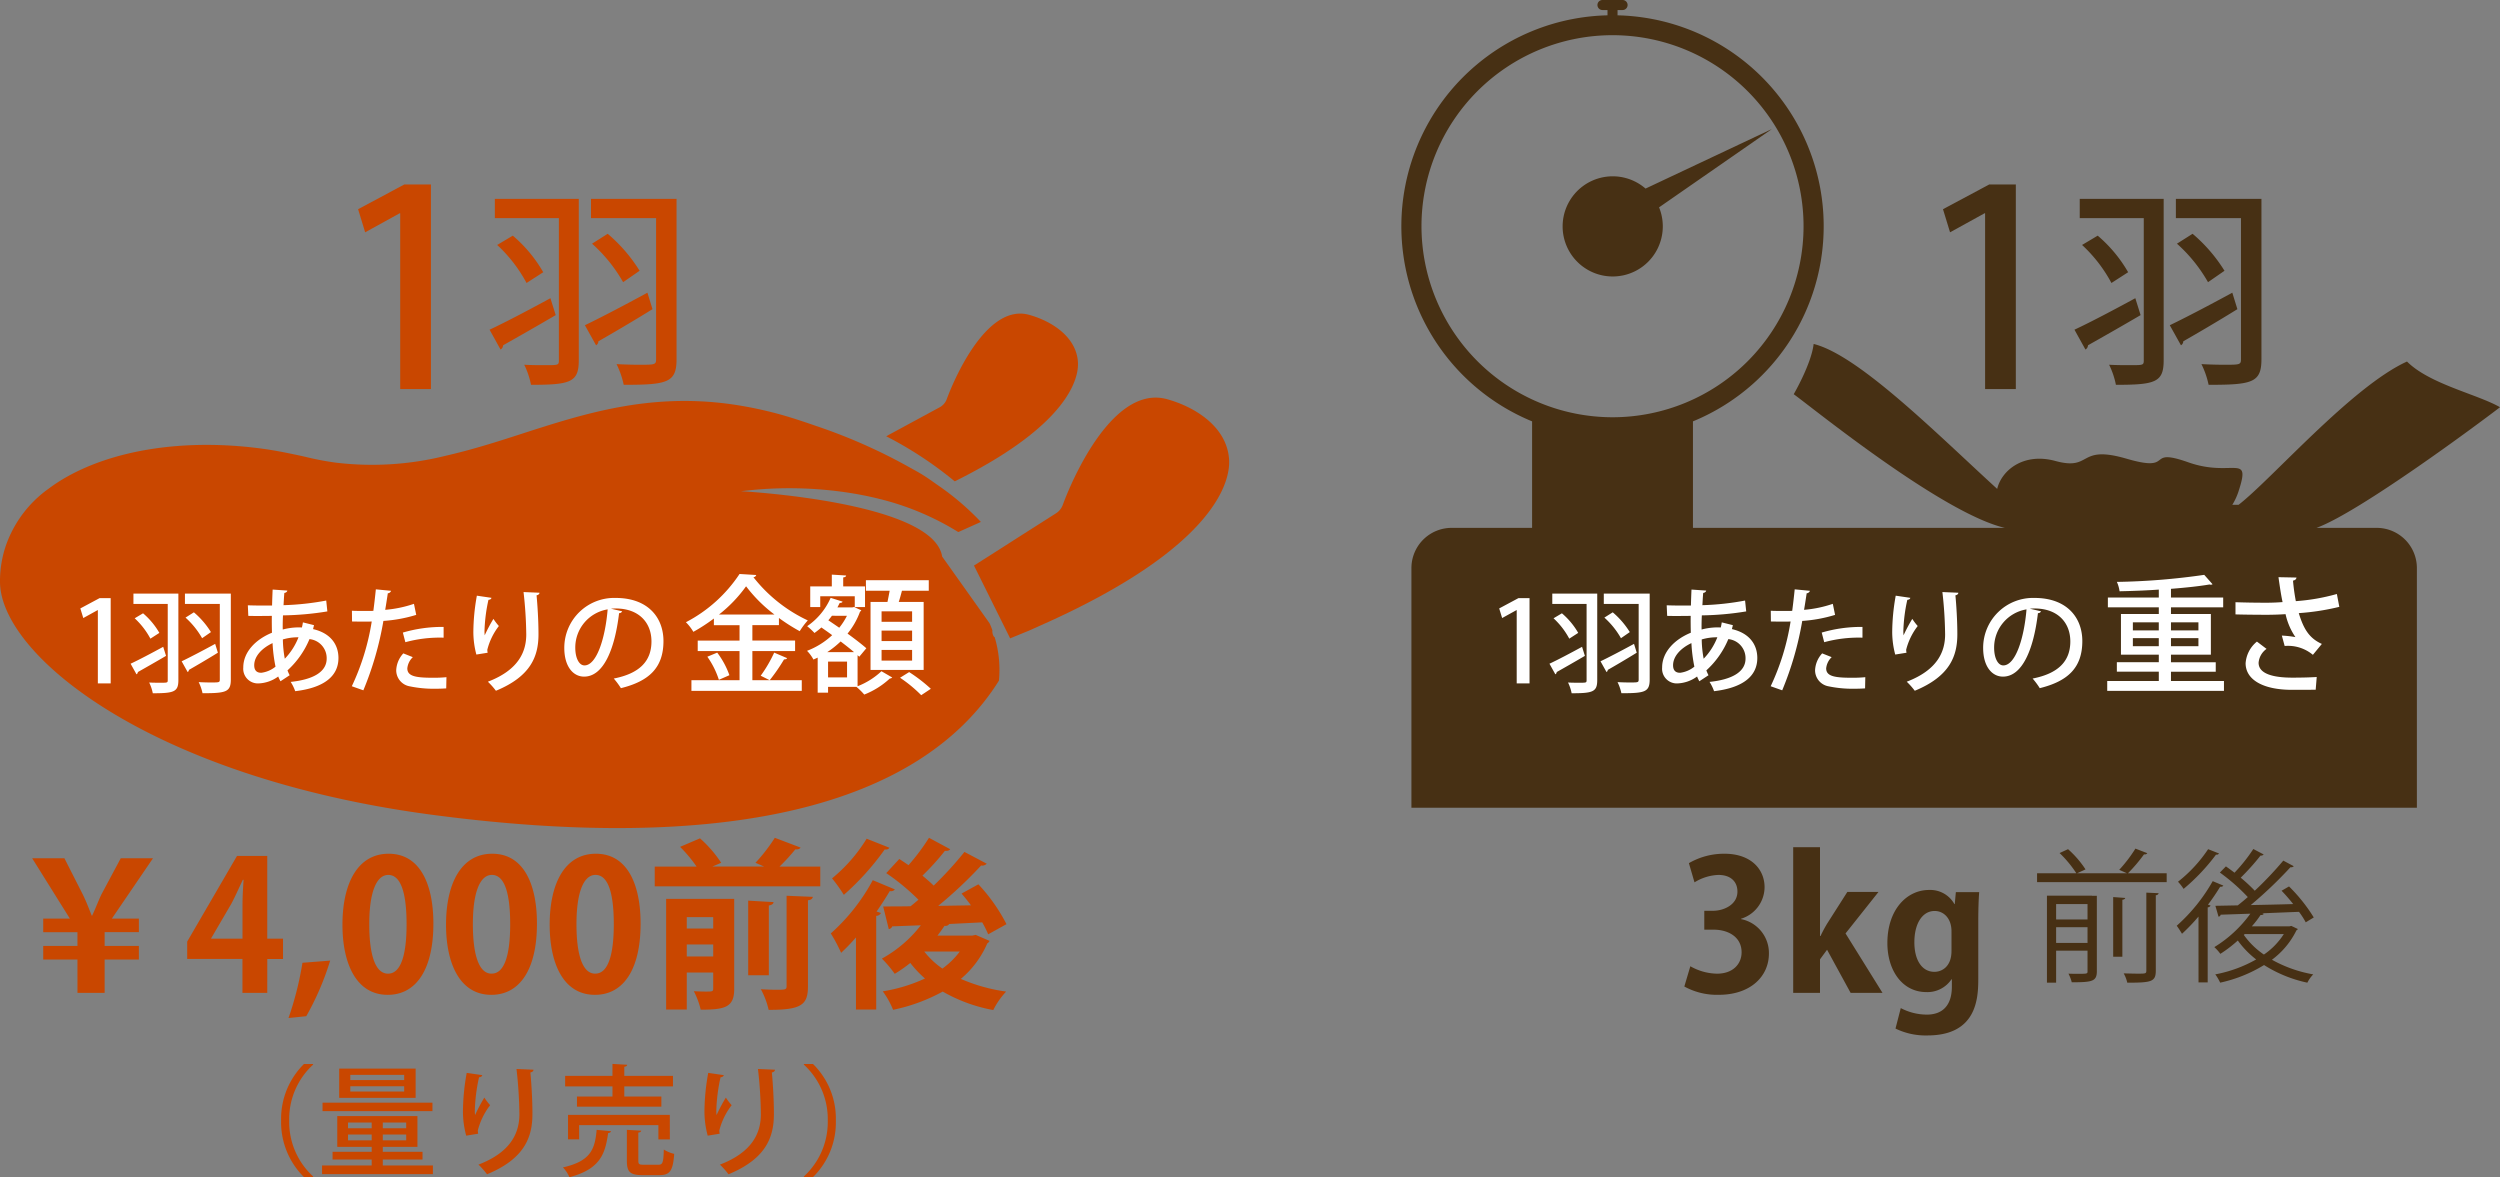 <svg xmlns="http://www.w3.org/2000/svg" width="331.253" height="155.977" viewBox="0 0 331.253 155.977"><rect x="0" y="0" width="331.253" height="155.977" fill="#808080" stroke="none"/><g transform="translate(-7502 7)"><path d="M419.109,152.343c-.173-3.387-3.46-5.491-6.483-6.327-6.266-1.72-10.84,11.008-10.888,11.136a2.011,2.011,0,0,1-.939,1.111l-7.1,3.845a50.3,50.3,0,0,1,9.082,5.975C418.091,160.5,419.208,154.274,419.109,152.343Z" transform="translate(7225.722 -111.304)" fill="#c94700"/><path d="M176.709,204.685l.4.558,5.873,8.266c0,.005.026.056.064.133.065.148.179.422.318.8a1.382,1.382,0,0,0,.163.8c.036.058.111.087.149.145a15.111,15.111,0,0,1,.556,5.737c-10.513,16.783-36.494,22.932-75.318,17.744C71.884,233.914,52,217.819,51.873,208.1a14.572,14.572,0,0,1,.783-4.891,15.544,15.544,0,0,1,5.692-7.546,21.227,21.227,0,0,1,1.786-1.2c6.589-3.956,16.216-5.449,26.407-4.087,1.331.178,2.659.422,3.982.7.668.142,1.342.275,2,.436a37.066,37.066,0,0,0,3.83.723,40.29,40.29,0,0,0,14.533-.9c3.444-.783,6.774-1.835,10.045-2.9,8.257-2.663,16.792-5.415,27.548-3.977a51.286,51.286,0,0,1,7.884,1.716c.06.018.113.039.176.057,1.233.376,2.406.777,3.579,1.184.044.015.1.027.145.048a72.833,72.833,0,0,1,11.692,5.157c.764.428,1.556.846,2.267,1.292s1.324.9,1.973,1.353a35.036,35.036,0,0,1,5.644,4.829l-2.991,1.342a36.164,36.164,0,0,0-9.524-4.152,45.092,45.092,0,0,0-4.707-1.013,51.762,51.762,0,0,0-14.548-.246S175.585,197.374,176.709,204.685Z" transform="translate(7450.128 -137.936)" fill="#c94700"/><path d="M436.243,202.25l-1.92,1.225-2.205,1.4,2.681,5.4L436.65,214l.253.514s0,.007,0,.007c.641-.263,1.3-.527,1.918-.788.18-.073.387-.154.564-.227.576-.249,1.1-.494,1.653-.741,23.412-10.415,25.018-19.245,24.884-21.861-.219-4.331-4.393-7.009-8.224-8.075-8.005-2.193-13.749,13.809-13.8,13.968a2.239,2.239,0,0,1-.911,1.154l-4.892,3.113Z" transform="translate(7198.937 -136.938)" fill="#c94700"/><path d="M-12.432-22.2v2.548h8.484V-.84c0,.672-.056.672-1.792.672-.784,0-1.82,0-2.8-.056a10.644,10.644,0,0,1,.9,2.66c5.236,0,6.328-.336,6.328-3.248V-22.2Zm12.74,0v2.548H8.932V-.98c0,.756-.14.756-2.24.756-.868,0-1.96-.028-3-.084a11.417,11.417,0,0,1,.952,2.744c5.768,0,7-.28,7-3.388V-22.2Zm.14,5.936a20.074,20.074,0,0,1,4.116,5.1l2.184-1.512a20.715,20.715,0,0,0-4.228-4.9Zm-12.572.168a19.114,19.114,0,0,1,3.892,5.04l2.212-1.428a18.34,18.34,0,0,0-4.032-4.844ZM.98-2.8a.624.624,0,0,0,.308-.532c1.82-1.036,4.592-2.66,7.168-4.256L7.784-9.772C4.76-8.12,1.54-6.44-.5-5.46Zm-12.656.56a.672.672,0,0,0,.336-.56c1.736-.98,4.452-2.52,6.972-4l-.7-2.24c-2.94,1.6-6.02,3.22-8.064,4.172Z" transform="translate(7580 41.553)" fill="#c94700"/><path d="M3.1,0V-27.108H-.432l-6.12,3.276.936,3.06,4.572-2.52h.072V0Z" transform="translate(7556 44.553)" fill="#c94700"/><path d="M-7.31-4.284h5.661V-5.678H-7.31v-2.04h3.519V-8.67A24.763,24.763,0,0,0-1.037-6.919,9.782,9.782,0,0,1,.034-8.347a19.839,19.839,0,0,1-7.208-5.729.39.39,0,0,0,.374-.289L-9.01-14.5a19.035,19.035,0,0,1-7.106,6.392,6.263,6.263,0,0,1,.986,1.275A23.247,23.247,0,0,0-12.41-8.6v.884h3.4v2.04h-5.542v1.394H-9.01V-.425h-6.375V.986H-.765V-.425H-7.31Zm-4.42-4.845a18.248,18.248,0,0,0,3.587-3.74,19.074,19.074,0,0,0,3.757,3.74Zm1.377,8.041A11.077,11.077,0,0,0-11.968-4.08l-1.309.544a11.177,11.177,0,0,1,1.53,3.06Zm5.338.663a24.156,24.156,0,0,0,1.9-2.754c.2,0,.357-.051.408-.17L-4.42-4.08A17.757,17.757,0,0,1-6.205-1.02ZM8.347-1.785h7.038V-10.8h-3.3c.17-.493.306-1.037.425-1.479h3.553v-1.394H7.735v1.394H10.88c-.085.476-.187,1-.289,1.479H8.347ZM9.809-5.61V-7h4.046V-5.61Zm0-2.55V-9.554h4.046V-8.16Zm0,5.134V-4.437h4.046v1.411ZM6.256-11.543v1.428h1.36v-2.737H4.726v-1.19c.272-.034.374-.119.391-.255l-1.9-.119v1.564H.357v2.737H1.683v-1.428Zm.6,8.007.935-1.122C7.191-5.185,6.29-5.882,5.3-6.6A9.993,9.993,0,0,0,6.953-9.5a.41.41,0,0,0,.17-.2c-.255-.1-.527-.221-.952-.425l-.238.051H3.961l.306-.595c.2.017.34-.051.374-.17L3.06-11.339A8.827,8.827,0,0,1-.051-7.582a8.3,8.3,0,0,1,.969.9,11.508,11.508,0,0,0,.918-.731c.459.323.952.663,1.428,1.02A10.232,10.232,0,0,1-.068-4.318a5.066,5.066,0,0,1,.85,1.156l.561-.255V1.224H2.72V.459H6.477a8.439,8.439,0,0,1,1.037,1.02A10.8,10.8,0,0,0,10.9-.646a.519.519,0,0,0,.323-.136L9.792-1.615A9.8,9.8,0,0,1,6.63.374V-3.74ZM2.618-4.148A12.619,12.619,0,0,0,4.386-5.559c.646.493,1.258.969,1.768,1.411ZM2.72-.8V-2.89H5.236V-.8Zm2.5-8.16A8.647,8.647,0,0,1,4.2-7.378c-.493-.34-.986-.68-1.445-.986.17-.2.323-.391.476-.6ZM16.337.714A20.507,20.507,0,0,0,13.464-1.5l-1.207.748a17.842,17.842,0,0,1,2.805,2.312Z" transform="translate(7609 83.553)" fill="#fff"/><path d="M-34.335,0V-11.3h-1.47l-2.55,1.365.39,1.275,1.9-1.05h.03V0Zm3.015-11.9v1.365h4.545V-.45c0,.36-.03.36-.96.36-.42,0-.975,0-1.5-.03a5.7,5.7,0,0,1,.48,1.425c2.805,0,3.39-.18,3.39-1.74V-11.9Zm6.825,0v1.365h4.62V-.525c0,.4-.075.4-1.2.4-.465,0-1.05-.015-1.6-.045a6.116,6.116,0,0,1,.51,1.47c3.09,0,3.75-.15,3.75-1.815V-11.9Zm.075,3.18a10.754,10.754,0,0,1,2.2,2.73l1.17-.81A11.1,11.1,0,0,0-23.31-9.42Zm-6.735.09a10.24,10.24,0,0,1,2.085,2.7l1.185-.765a9.825,9.825,0,0,0-2.16-2.595Zm7.02,7.125a.334.334,0,0,0,.165-.285c.975-.555,2.46-1.425,3.84-2.28l-.36-1.17c-1.62.885-3.345,1.785-4.44,2.31Zm-6.78.3a.36.36,0,0,0,.18-.3c.93-.525,2.385-1.35,3.735-2.145l-.375-1.2C-28.95-3.99-30.6-3.12-31.695-2.61Zm22.05-6.885A5.375,5.375,0,0,1-9-7.41a8.06,8.06,0,0,0-2.535.27c-.015-.6,0-1.215.03-1.875a39.31,39.31,0,0,0,5.88-.525l-.15-1.44a35.832,35.832,0,0,1-5.655.615c.03-.51.06-1.14.105-1.62.24-.045.375-.165.4-.315l-1.95-.135c-.03.675-.06,1.455-.075,2.115-1.2.015-2.475,0-3.21-.03l.06,1.4c.285.015.66.015,1.11.015.6,0,1.3,0,2.01-.015-.015.78,0,1.53.015,2.235-2.13.87-3.8,2.535-3.8,4.605A1.942,1.942,0,0,0-14.73,0a4.7,4.7,0,0,0,2.595-.915,4.934,4.934,0,0,0,.3.63l1.215-.8a4.361,4.361,0,0,1-.285-.645,11.614,11.614,0,0,0,2.91-4.14,2.536,2.536,0,0,1,2.28,2.58c0,1.815-1.89,2.79-4.77,3.09a5.778,5.778,0,0,1,.6,1.23c3.81-.45,5.73-1.98,5.73-4.4,0-1.74-1.005-3.285-3.36-3.825.03-.18.09-.345.12-.525Zm-2.4,4.815a15.073,15.073,0,0,1-.255-2.55,6.894,6.894,0,0,1,2.07-.285A8.6,8.6,0,0,1-11.265-3.27ZM-14.37-1.41c-.195,0-.945.015-.945-.99,0-1.215,1.035-2.28,2.43-2.94a20.512,20.512,0,0,0,.39,3.12A3.723,3.723,0,0,1-14.37-1.41ZM5.85-10.545a15.735,15.735,0,0,1-3.81.795c.135-.78.255-1.59.345-2.19a.5.5,0,0,0,.435-.33L.8-12.465c-.09.9-.21,1.95-.33,2.85C.165-9.6-.12-9.6-.39-9.6c-.72,0-1.5,0-1.98-.03l.015,1.425c.525.015,1.215.015,1.935.015.21,0,.45,0,.675-.015A31.515,31.515,0,0,1-2.385.375l1.53.54A42.4,42.4,0,0,0,1.8-8.28a19.057,19.057,0,0,0,4.35-.8ZM4.71-5.46a17.215,17.215,0,0,1,5.07-.6V-7.485a18.5,18.5,0,0,0-5.4.75ZM10.155-.825A17.392,17.392,0,0,1,8.37-.75c-2.28,0-3.4-.195-3.4-1.245A2.369,2.369,0,0,1,5.7-3.48l-1.26-.5A3.532,3.532,0,0,0,3.5-1.77,2.16,2.16,0,0,0,5.31.39,15.509,15.509,0,0,0,8.7.705C9.2.705,9.675.69,10.125.66ZM20.37-12.105a54.014,54.014,0,0,1,.36,5.61c0,2.25-.975,4.7-5.085,6.27A9.851,9.851,0,0,1,16.71.975c4.65-1.92,5.64-4.59,5.64-7.5,0-1.815-.135-3.9-.255-5.145.255-.06.375-.165.39-.345Zm-4.755,8.04a2.086,2.086,0,0,1-.045-.4A8.589,8.589,0,0,1,17.1-7.605a7.82,7.82,0,0,1-.72-.945,20.865,20.865,0,0,0-1.155,2.175,4.738,4.738,0,0,1-.03-.525,21.58,21.58,0,0,1,.525-4.17c.18-.03.36-.075.4-.27l-1.935-.285a27.953,27.953,0,0,0-.465,4.755,11.58,11.58,0,0,0,.4,3.045ZM31.95-9.9c.21-.015.4-.03.615-.03,3.135,0,4.755,1.92,4.755,4.365,0,2.6-1.56,4.245-4.995,4.92A9.877,9.877,0,0,1,33.27.63c3.7-.915,5.64-2.685,5.64-6.24,0-3.09-2.025-5.715-6.33-5.715A6.609,6.609,0,0,0,25.77-4.7c0,2.46,1.17,3.8,2.625,3.8,2.52,0,4.05-3.495,4.635-8.415a.4.4,0,0,0,.405-.24ZM28.44-2.385c-.69,0-1.215-.93-1.215-2.355a5.124,5.124,0,0,1,4.29-5.07C31.2-6,30.06-2.385,28.44-2.385Z" transform="translate(7551 83.553)" fill="#fff"/><path d="M-53.136,0V-4.416H-48.6v-1.8h-4.536V-8.04H-48.6v-1.8h-3.576l5.448-7.992H-51l-2.568,4.8c-.456.984-.816,1.944-1.224,2.808h-.048c-.384-.936-.672-1.752-1.176-2.784l-2.448-4.824h-4.272l4.992,7.992h-3.528v1.8h4.536v1.824h-4.536v1.8h4.536V0Zm21.552-4.488H-29.5V-7.176h-2.088V-18.144h-4.008l-6.6,11.352v2.3h7.32V0h3.288Zm-7.44-2.736,2.664-4.56c.552-1.032.984-2.04,1.536-3.192h.1c-.072,1.08-.144,2.232-.144,3.288v4.512h-4.152Zm12.1,3.24a43.033,43.033,0,0,1-1.848,7.32l2.352-.24a36.767,36.767,0,0,0,3.168-7.368Zm11.3,4.248c3.816,0,6.048-3.432,6.048-9.432,0-5.04-1.656-9.264-5.928-9.264-4.08,0-6.12,3.888-6.12,9.408C-21.624-3.96-19.848.264-15.624.264Zm.024-2.808c-1.584,0-2.472-2.256-2.472-6.552,0-4.32.984-6.528,2.52-6.528,1.68,0,2.424,2.424,2.424,6.528,0,4.248-.816,6.552-2.448,6.552ZM-1.9.264c3.816,0,6.048-3.432,6.048-9.432,0-5.04-1.656-9.264-5.928-9.264-4.08,0-6.12,3.888-6.12,9.408C-7.9-3.96-6.12.264-1.9.264Zm.024-2.808C-3.456-2.544-4.344-4.8-4.344-9.1c0-4.32.984-6.528,2.52-6.528C-.144-15.624.6-13.2.6-9.1c0,4.248-.816,6.552-2.448,6.552ZM11.832.264c3.816,0,6.048-3.432,6.048-9.432,0-5.04-1.656-9.264-5.928-9.264-4.08,0-6.12,3.888-6.12,9.408C5.832-3.96,7.608.264,11.832.264Zm.024-2.808C10.272-2.544,9.384-4.8,9.384-9.1c0-4.32.984-6.528,2.52-6.528,1.68,0,2.424,2.424,2.424,6.528,0,4.248-.816,6.552-2.448,6.552Zm9.408-9.912V2.208H24v-4.9h3.5V-.576c0,.408-.1.408-1.056.408-.432,0-.984-.024-1.512-.048a10.42,10.42,0,0,1,.912,2.448c3.264,0,4.44-.336,4.44-2.76V-12.456ZM27.5-8.52H24v-1.512h3.5ZM24-6.408h3.5v1.584H24ZM35.664-20.544A22.292,22.292,0,0,1,33.1-17.232l1.152.5H27.384l1.176-.5a16.332,16.332,0,0,0-2.808-3.24l-2.64,1.128A18.567,18.567,0,0,1,25.3-16.728H19.752v2.616H41.688v-2.616h-5.4a25.4,25.4,0,0,0,2.088-2.28c.36.024.576-.048.7-.24Zm4.392,8.28c.432-.048.6-.216.648-.456l-3.48-.144v12c0,.432-.216.456-1.272.456-.576,0-1.368-.024-2.136-.072a10.846,10.846,0,0,1,1.032,2.736c4.272,0,5.208-.624,5.208-3.1Zm-7.92.048v9.888h2.736v-9.24c.432-.1.6-.216.624-.456ZM61.824-7.584H57.216q.5-.648.936-1.3a.578.578,0,0,0,.624-.24l4.368-.216a13.855,13.855,0,0,1,.792,1.584L66.36-9.1a23.21,23.21,0,0,0-3.72-5.28l-2.232,1.224c.408.48.84,1.008,1.248,1.56l-4.344.072A56.478,56.478,0,0,0,63-16.872a.824.824,0,0,0,.744-.24l-2.952-1.56a47.623,47.623,0,0,1-4.08,4.464c-.432-.432-.936-.864-1.488-1.32A32.907,32.907,0,0,0,58.2-18.816c.336.024.576-.024.7-.216l-2.808-1.512a27.361,27.361,0,0,1-2.712,3.624c-.432-.288-.84-.576-1.224-.816l-1.728,1.872A29.569,29.569,0,0,1,54.7-12.336c-.36.288-.7.6-1.056.864-1.368.024-2.592.024-3.624.024l.744,3a.542.542,0,0,0,.456-.36l3.792-.144a16.762,16.762,0,0,1-5.16,4.416,15.148,15.148,0,0,1,1.7,2.016,18.843,18.843,0,0,0,2.064-1.44A14.357,14.357,0,0,0,55.56-1.9a21.414,21.414,0,0,1-5.592,1.7,11.18,11.18,0,0,1,1.368,2.448A23.569,23.569,0,0,0,57.912-.168a21.071,21.071,0,0,0,6.7,2.448,10.177,10.177,0,0,1,1.7-2.448,22.831,22.831,0,0,1-6-1.68,12.683,12.683,0,0,0,3.5-4.7.847.847,0,0,0,.312-.336L62.28-7.68ZM46.416,2.208H49.1V-10.2a.689.689,0,0,0,.624-.384l-.576-.192c.624-.888,1.224-1.824,1.752-2.712a.651.651,0,0,0,.672-.216l-2.928-1.224A25.712,25.712,0,0,1,43.08-7.872,20.417,20.417,0,0,1,44.448-5.3a26.786,26.786,0,0,0,1.968-2.04Zm13.752-7.68a10.3,10.3,0,0,1-2.3,2.256,10.816,10.816,0,0,1-2.4-2.256ZM47.832-20.424a20.942,20.942,0,0,1-4.584,5.256,20.037,20.037,0,0,1,1.56,2.184,34.974,34.974,0,0,0,5.424-6.024.571.571,0,0,0,.624-.216Z" transform="translate(7569 124.553)" fill="#c94700"/><path d="M15.488-13.568H14.272A10.218,10.218,0,0,0,11.248-6.08a10.218,10.218,0,0,0,3.024,7.488h1.216v-.08A9.8,9.8,0,0,1,12.32-6.08a9.792,9.792,0,0,1,3.168-7.408ZM24.72-.912h5.264V-1.936H24.72v-.656h4.592v-4.08H18.688v4.08h4.56v.656H18.064V-.912h5.184v.784H16.672V1.024H31.36V-.128H24.72Zm-1.472-4.9v.752H20.112v-.752Zm1.472.752v-.752h3.1v.752Zm-4.608.832h3.136v.768H20.112Zm4.608.768v-.768h3.1v.768Zm-5.776-9.5v3.872H29.072V-12.96Zm1.472,1.52v-.688h7.136v.688Zm0,1.52v-.7h7.136v.7Zm-3.68,1.472v1.12H31.3v-1.12Zm25.7-4.464a57.614,57.614,0,0,1,.384,5.984c0,2.4-1.04,5.008-5.424,6.688a10.507,10.507,0,0,1,1.136,1.28c4.96-2.048,6.016-4.9,6.016-8,0-1.936-.144-4.16-.272-5.488.272-.064.4-.176.416-.368ZM37.36-4.336a2.225,2.225,0,0,1-.048-.432,9.162,9.162,0,0,1,1.632-3.344,8.342,8.342,0,0,1-.768-1.008A22.256,22.256,0,0,0,36.944-6.8a5.054,5.054,0,0,1-.032-.56,23.019,23.019,0,0,1,.56-4.448c.192-.032.384-.08.432-.288l-2.064-.3a29.817,29.817,0,0,0-.5,5.072,12.352,12.352,0,0,0,.432,3.248Zm25.392-2.5H49.264v3.248h1.472V-5.472h10.5v1.888h1.52ZM58.576-4.48c.272-.032.368-.128.384-.256l-1.9-.112v4.1c0,1.472.416,1.9,2.064,1.9h2.256c1.376,0,1.792-.56,1.952-2.816a4.4,4.4,0,0,1-1.376-.576c-.048,1.76-.16,2.016-.72,2.016h-1.92c-.624,0-.736-.064-.736-.544ZM50.448-9.264V-7.92H61.632V-9.264H56.72v-1.344h6.448V-12H56.72v-1.2c.272-.048.368-.128.384-.272l-1.952-.112V-12H48.88v1.392h6.272v1.344Zm2.608,4.416C52.832-2.288,52.272-.7,48.592.128a4.589,4.589,0,0,1,.864,1.3c4.048-1.072,4.736-3.056,5.12-5.84.224-.032.368-.128.384-.256Zm21.376-8.064a57.614,57.614,0,0,1,.384,5.984c0,2.4-1.04,5.008-5.424,6.688a10.507,10.507,0,0,1,1.136,1.28c4.96-2.048,6.016-4.9,6.016-8,0-1.936-.144-4.16-.272-5.488.272-.064.4-.176.416-.368ZM69.36-4.336a2.224,2.224,0,0,1-.048-.432,9.162,9.162,0,0,1,1.632-3.344,8.341,8.341,0,0,1-.768-1.008A22.255,22.255,0,0,0,68.944-6.8a5.054,5.054,0,0,1-.032-.56,23.018,23.018,0,0,1,.56-4.448c.192-.032.384-.08.432-.288l-2.064-.3a29.817,29.817,0,0,0-.5,5.072,12.352,12.352,0,0,0,.432,3.248ZM80.512,1.408h1.216A10.156,10.156,0,0,0,84.752-6.08a10.156,10.156,0,0,0-3.024-7.488H80.512v.08A9.8,9.8,0,0,1,83.68-6.08a9.792,9.792,0,0,1-3.168,7.408Z" transform="translate(7528 147.553)" fill="#c94700"/><path d="M-16.777-9.88V1.653h1.216V-2.584H-11.4v2.7c0,.361,0,.361-1.349.361-.342,0-.76,0-1.178-.019A5.22,5.22,0,0,1-13.49,1.6c2.7,0,3.325-.114,3.325-1.463V-9.861h-.646V-9.88ZM-11.4-6.726h-4.161V-8.759H-11.4ZM-15.561-5.7H-11.4v2.09h-4.161ZM-5.054-16.112A18.685,18.685,0,0,1-7.2-13.3l1.026.456h-6.612l1.121-.513a13.25,13.25,0,0,0-2.318-2.679l-1.121.513a15.063,15.063,0,0,1,2.223,2.679h-5.206v1.178H-.912v-1.178h-5.13a21.3,21.3,0,0,0,2.128-2.508.43.43,0,0,0,.437-.152Zm2.7,6.175a.369.369,0,0,0,.38-.266l-1.634-.076V.057c0,.4-.114.4-1.159.4-.475,0-1.14-.019-1.843-.038a4.48,4.48,0,0,1,.475,1.235c3.192,0,3.781-.114,3.781-1.6ZM-8-1.786h1.216V-9.329c.247-.038.361-.133.38-.247L-8-9.69Zm23.37-4.028h-5a13.822,13.822,0,0,0,1.159-1.5c.209.019.361-.038.418-.152l-.19-.076c1.577-.057,3.249-.133,4.864-.19a10.988,10.988,0,0,1,.893,1.387l1.064-.646A22.016,22.016,0,0,0,15.3-11.1l-.988.57c.513.532,1.045,1.14,1.539,1.767-1.919.057-3.857.1-5.624.133a56,56,0,0,0,5.263-5.016.469.469,0,0,0,.437-.133l-1.387-.741a47.435,47.435,0,0,1-3.781,3.99,21.377,21.377,0,0,0-1.862-1.729,30.309,30.309,0,0,0,2.622-2.926.473.473,0,0,0,.418-.152l-1.368-.722A21.945,21.945,0,0,1,8.075-12.92c-.4-.3-.779-.589-1.14-.836l-.8.817a25.172,25.172,0,0,1,3.7,3.249c-.456.4-.893.76-1.33,1.1l-2.964.057.418,1.444a.343.343,0,0,0,.285-.266l3.933-.133A16.493,16.493,0,0,1,5.4-3.059a5.845,5.845,0,0,1,.8.893A17.432,17.432,0,0,0,8.512-3.933a12.154,12.154,0,0,0,2.432,2.508A17.48,17.48,0,0,1,5.529.551a6.431,6.431,0,0,1,.646,1.1A18.679,18.679,0,0,0,11.989-.684a17.462,17.462,0,0,0,5.738,2.337,4.458,4.458,0,0,1,.779-1.1,17.325,17.325,0,0,1-5.472-1.938,10.738,10.738,0,0,0,3.249-3.9.516.516,0,0,0,.19-.171L15.6-5.871Zm-.76,1.026A9.439,9.439,0,0,1,11.97-2.071a10.525,10.525,0,0,1-2.66-2.6l.114-.114ZM3.306,1.615H4.522V-8.322a.455.455,0,0,0,.38-.247L4.56-8.683c.589-.779,1.14-1.6,1.615-2.375.209.019.361-.038.418-.152L5.187-11.8A23.051,23.051,0,0,1,.418-5.89c.209.266.551.817.7,1.064a25.383,25.383,0,0,0,2.185-2.28ZM4.579-16.036a18.525,18.525,0,0,1-3.99,4.313,7.1,7.1,0,0,1,.741.95,26.585,26.585,0,0,0,4.294-4.541.381.381,0,0,0,.4-.152Z" transform="translate(7790 121.553)" fill="#473014"/><path d="M-12.432-22.2v2.548h8.484V-.84c0,.672-.056.672-1.792.672-.784,0-1.82,0-2.8-.056a10.644,10.644,0,0,1,.9,2.66c5.236,0,6.328-.336,6.328-3.248V-22.2Zm12.74,0v2.548H8.932V-.98c0,.756-.14.756-2.24.756-.868,0-1.96-.028-3-.084a11.417,11.417,0,0,1,.952,2.744c5.768,0,7-.28,7-3.388V-22.2Zm.14,5.936a20.074,20.074,0,0,1,4.116,5.1l2.184-1.512a20.715,20.715,0,0,0-4.228-4.9Zm-12.572.168a19.114,19.114,0,0,1,3.892,5.04l2.212-1.428a18.34,18.34,0,0,0-4.032-4.844ZM.98-2.8a.624.624,0,0,0,.308-.532c1.82-1.036,4.592-2.66,7.168-4.256L7.784-9.772C4.76-8.12,1.54-6.44-.5-5.46Zm-12.656.56a.672.672,0,0,0,.336-.56c1.736-.98,4.452-2.52,6.972-4l-.7-2.24c-2.94,1.6-6.02,3.22-8.064,4.172Z" transform="translate(7790 41.553)" fill="#473014"/><path d="M3.1,0V-27.108H-.432l-6.12,3.276.936,3.06,4.572-2.52h.072V0Z" transform="translate(7766 44.553)" fill="#473014"/><path d="M109.823,215.448a6.63,6.63,0,0,0-.494-2.5l14.956-10.381-16.747,7.893a6.636,6.636,0,1,0,2.285,4.986Z" transform="translate(7612.499 -192.473)" fill="#473014"/><path d="M145.727,208.347h-7.971c5.662-2.056,21.652-13.931,24.313-15.987-3-1.723-9.326-3.055-12.323-6.053-7.327,3.331-17.985,15.654-22.315,18.984H126.6a8.075,8.075,0,0,0,.819-1.765c1.707-5.212-.809-1.8-6.65-3.864s-1.617,1.438-8.177-.478-4.493,1.646-9.435.3c-4.258-1.161-7.14,1.277-7.712,3.7-7.857-7.168-18.3-17.7-24.318-19.207-.31,2.664-2.642,6.661-2.642,6.661,2.331,1.665,19.65,15.769,27.977,17.71H55.135V194.235a27.954,27.954,0,0,0-9.992-53.8v-.7h.666a.666.666,0,1,0,0-1.332H43.145a.666.666,0,1,0,0,1.332h.666v.7a27.954,27.954,0,0,0-9.991,53.8v14.112H23.161a5.327,5.327,0,0,0-5.329,5.329v31.757H151.056V213.676A5.327,5.327,0,0,0,145.727,208.347ZM19.164,168.379a25.312,25.312,0,1,1,25.312,25.312A25.341,25.341,0,0,1,19.164,168.379Z" transform="translate(7671.184 -145.404)" fill="#473014"/><path d="M-12.312-9.816a4.409,4.409,0,0,0,3.12-4.176c0-2.4-1.824-4.44-5.3-4.44a9.283,9.283,0,0,0-4.728,1.248l.744,2.544a6.423,6.423,0,0,1,3.168-.984c1.68,0,2.52.936,2.52,2.208,0,1.752-1.824,2.544-3.24,2.544h-1.152v2.5h1.224c1.944,0,3.72.96,3.72,3,0,1.488-1.08,2.832-3.264,2.832a7.351,7.351,0,0,1-3.528-.984L-19.824-.84a8.943,8.943,0,0,0,4.56,1.1c4.224,0,6.648-2.448,6.648-5.472a4.577,4.577,0,0,0-3.7-4.56ZM1.536-7.872l4.368-5.5H1.776L-.888-9.192a17.691,17.691,0,0,0-.888,1.656h-.072V-19.3H-5.4V0h3.552V-4.44l.936-1.272L2.208,0H6.432Zm14.616-5.472-.144,1.584H15.96a3.657,3.657,0,0,0-3.36-1.872c-2.952,0-5.52,2.616-5.52,7.032,0,3.648,1.992,6.5,5.16,6.5a3.834,3.834,0,0,0,3.336-1.7h.048v.984c0,2.568-1.32,3.7-3.312,3.7a7.442,7.442,0,0,1-3.456-.864l-.7,2.712a9.079,9.079,0,0,0,4.224.912c6.5,0,6.744-4.848,6.744-7.464V-9.36c0-1.848.048-3.024.12-3.984Zm-.576,7.776c0,2.256-1.44,2.784-2.256,2.784-1.68,0-2.664-1.584-2.664-3.912,0-2.52,1.08-4.152,2.688-4.152,1.2,0,2.232.984,2.232,2.688Z" transform="translate(7745 124.553)" fill="#473014"/><path d="M-7.344-1.547h5.933V-2.805H-7.344v-1h5.287V-9.2H-7.344v-.884H-.425v-1.292H-7.344v-1.156c1.938-.153,3.723-.34,5.1-.578a.877.877,0,0,0,.187.034.425.425,0,0,0,.221-.068l-1.1-1.241a90.038,90.038,0,0,1-11.577.935,4.351,4.351,0,0,1,.357,1.241c1.666-.034,3.451-.1,5.2-.221v1.054h-6.749v1.292h6.749V-9.2h-5.015v5.389h5.015v1h-5.559v1.258h5.559V-.323h-6.834V.986H-.323V-.323H-7.344ZM-8.959-8.092v1.071h-3.434V-8.092Zm5.253,1.071H-7.344V-8.092h3.638ZM-12.393-6h3.434V-4.93h-3.434ZM-7.344-4.93V-6h3.638V-4.93Zm21.981-6.919A26.922,26.922,0,0,1,9.2-10.9a26.894,26.894,0,0,1-.374-2.72c.289-.051.442-.2.459-.408L6.9-14.076c.17,1.207.34,2.363.544,3.3-.612.051-1.411.085-2.125.085-1.785,0-3.128-.034-4.114-.068v1.615c1.122.034,3.06.051,4.1.051.935,0,1.819-.034,2.533-.085A8.747,8.747,0,0,0,9.146-6.137a13.684,13.684,0,0,0-1.8-.2l.374,1.377a5.136,5.136,0,0,1,3.74,1.173l1.19-1.445c-1.666-.748-2.414-1.972-3.06-4.08a31.638,31.638,0,0,0,5.372-.833Zm-2.669,11c-.867.051-1.819.085-3.23.085-2.55,0-4.471-.51-4.471-1.972A2.494,2.494,0,0,1,5.321-4.573L4.046-5.542a4.064,4.064,0,0,0-1.5,2.873C2.55-.493,4.845.85,8.687.85c1.377,0,2.312,0,3.145-.017Z" transform="translate(7797 83.553)" fill="#fff"/><path d="M-34.335,0V-11.3h-1.47l-2.55,1.365.39,1.275,1.9-1.05h.03V0Zm3.015-11.9v1.365h4.545V-.45c0,.36-.03.36-.96.36-.42,0-.975,0-1.5-.03a5.7,5.7,0,0,1,.48,1.425c2.805,0,3.39-.18,3.39-1.74V-11.9Zm6.825,0v1.365h4.62V-.525c0,.4-.075.4-1.2.4-.465,0-1.05-.015-1.6-.045a6.116,6.116,0,0,1,.51,1.47c3.09,0,3.75-.15,3.75-1.815V-11.9Zm.075,3.18a10.754,10.754,0,0,1,2.2,2.73l1.17-.81A11.1,11.1,0,0,0-23.31-9.42Zm-6.735.09a10.24,10.24,0,0,1,2.085,2.7l1.185-.765a9.825,9.825,0,0,0-2.16-2.595Zm7.02,7.125a.334.334,0,0,0,.165-.285c.975-.555,2.46-1.425,3.84-2.28l-.36-1.17c-1.62.885-3.345,1.785-4.44,2.31Zm-6.78.3a.36.36,0,0,0,.18-.3c.93-.525,2.385-1.35,3.735-2.145l-.375-1.2C-28.95-3.99-30.6-3.12-31.695-2.61Zm22.05-6.885A5.375,5.375,0,0,1-9-7.41a8.06,8.06,0,0,0-2.535.27c-.015-.6,0-1.215.03-1.875a39.31,39.31,0,0,0,5.88-.525l-.15-1.44a35.832,35.832,0,0,1-5.655.615c.03-.51.06-1.14.105-1.62.24-.045.375-.165.4-.315l-1.95-.135c-.03.675-.06,1.455-.075,2.115-1.2.015-2.475,0-3.21-.03l.06,1.4c.285.015.66.015,1.11.015.6,0,1.3,0,2.01-.015-.015.78,0,1.53.015,2.235-2.13.87-3.8,2.535-3.8,4.605A1.942,1.942,0,0,0-14.73,0a4.7,4.7,0,0,0,2.595-.915,4.934,4.934,0,0,0,.3.63l1.215-.8a4.361,4.361,0,0,1-.285-.645,11.614,11.614,0,0,0,2.91-4.14,2.536,2.536,0,0,1,2.28,2.58c0,1.815-1.89,2.79-4.77,3.09a5.778,5.778,0,0,1,.6,1.23c3.81-.45,5.73-1.98,5.73-4.4,0-1.74-1.005-3.285-3.36-3.825.03-.18.09-.345.12-.525Zm-2.4,4.815a15.073,15.073,0,0,1-.255-2.55,6.894,6.894,0,0,1,2.07-.285A8.6,8.6,0,0,1-11.265-3.27ZM-14.37-1.41c-.195,0-.945.015-.945-.99,0-1.215,1.035-2.28,2.43-2.94a20.512,20.512,0,0,0,.39,3.12A3.723,3.723,0,0,1-14.37-1.41ZM5.85-10.545a15.735,15.735,0,0,1-3.81.795c.135-.78.255-1.59.345-2.19a.5.5,0,0,0,.435-.33L.8-12.465c-.09.9-.21,1.95-.33,2.85C.165-9.6-.12-9.6-.39-9.6c-.72,0-1.5,0-1.98-.03l.015,1.425c.525.015,1.215.015,1.935.015.21,0,.45,0,.675-.015A31.515,31.515,0,0,1-2.385.375l1.53.54A42.4,42.4,0,0,0,1.8-8.28a19.057,19.057,0,0,0,4.35-.8ZM4.71-5.46a17.215,17.215,0,0,1,5.07-.6V-7.485a18.5,18.5,0,0,0-5.4.75ZM10.155-.825A17.392,17.392,0,0,1,8.37-.75c-2.28,0-3.4-.195-3.4-1.245A2.369,2.369,0,0,1,5.7-3.48l-1.26-.5A3.532,3.532,0,0,0,3.5-1.77,2.16,2.16,0,0,0,5.31.39,15.509,15.509,0,0,0,8.7.705C9.2.705,9.675.69,10.125.66ZM20.37-12.105a54.014,54.014,0,0,1,.36,5.61c0,2.25-.975,4.7-5.085,6.27A9.851,9.851,0,0,1,16.71.975c4.65-1.92,5.64-4.59,5.64-7.5,0-1.815-.135-3.9-.255-5.145.255-.06.375-.165.39-.345Zm-4.755,8.04a2.086,2.086,0,0,1-.045-.4A8.589,8.589,0,0,1,17.1-7.605a7.82,7.82,0,0,1-.72-.945,20.865,20.865,0,0,0-1.155,2.175,4.738,4.738,0,0,1-.03-.525,21.58,21.58,0,0,1,.525-4.17c.18-.03.36-.075.4-.27l-1.935-.285a27.953,27.953,0,0,0-.465,4.755,11.58,11.58,0,0,0,.4,3.045ZM31.95-9.9c.21-.015.4-.03.615-.03,3.135,0,4.755,1.92,4.755,4.365,0,2.6-1.56,4.245-4.995,4.92A9.877,9.877,0,0,1,33.27.63c3.7-.915,5.64-2.685,5.64-6.24,0-3.09-2.025-5.715-6.33-5.715A6.609,6.609,0,0,0,25.77-4.7c0,2.46,1.17,3.8,2.625,3.8,2.52,0,4.05-3.495,4.635-8.415a.4.4,0,0,0,.405-.24ZM28.44-2.385c-.69,0-1.215-.93-1.215-2.355a5.124,5.124,0,0,1,4.29-5.07C31.2-6,30.06-2.385,28.44-2.385Z" transform="translate(7739 83.553)" fill="#fff"/></g></svg>